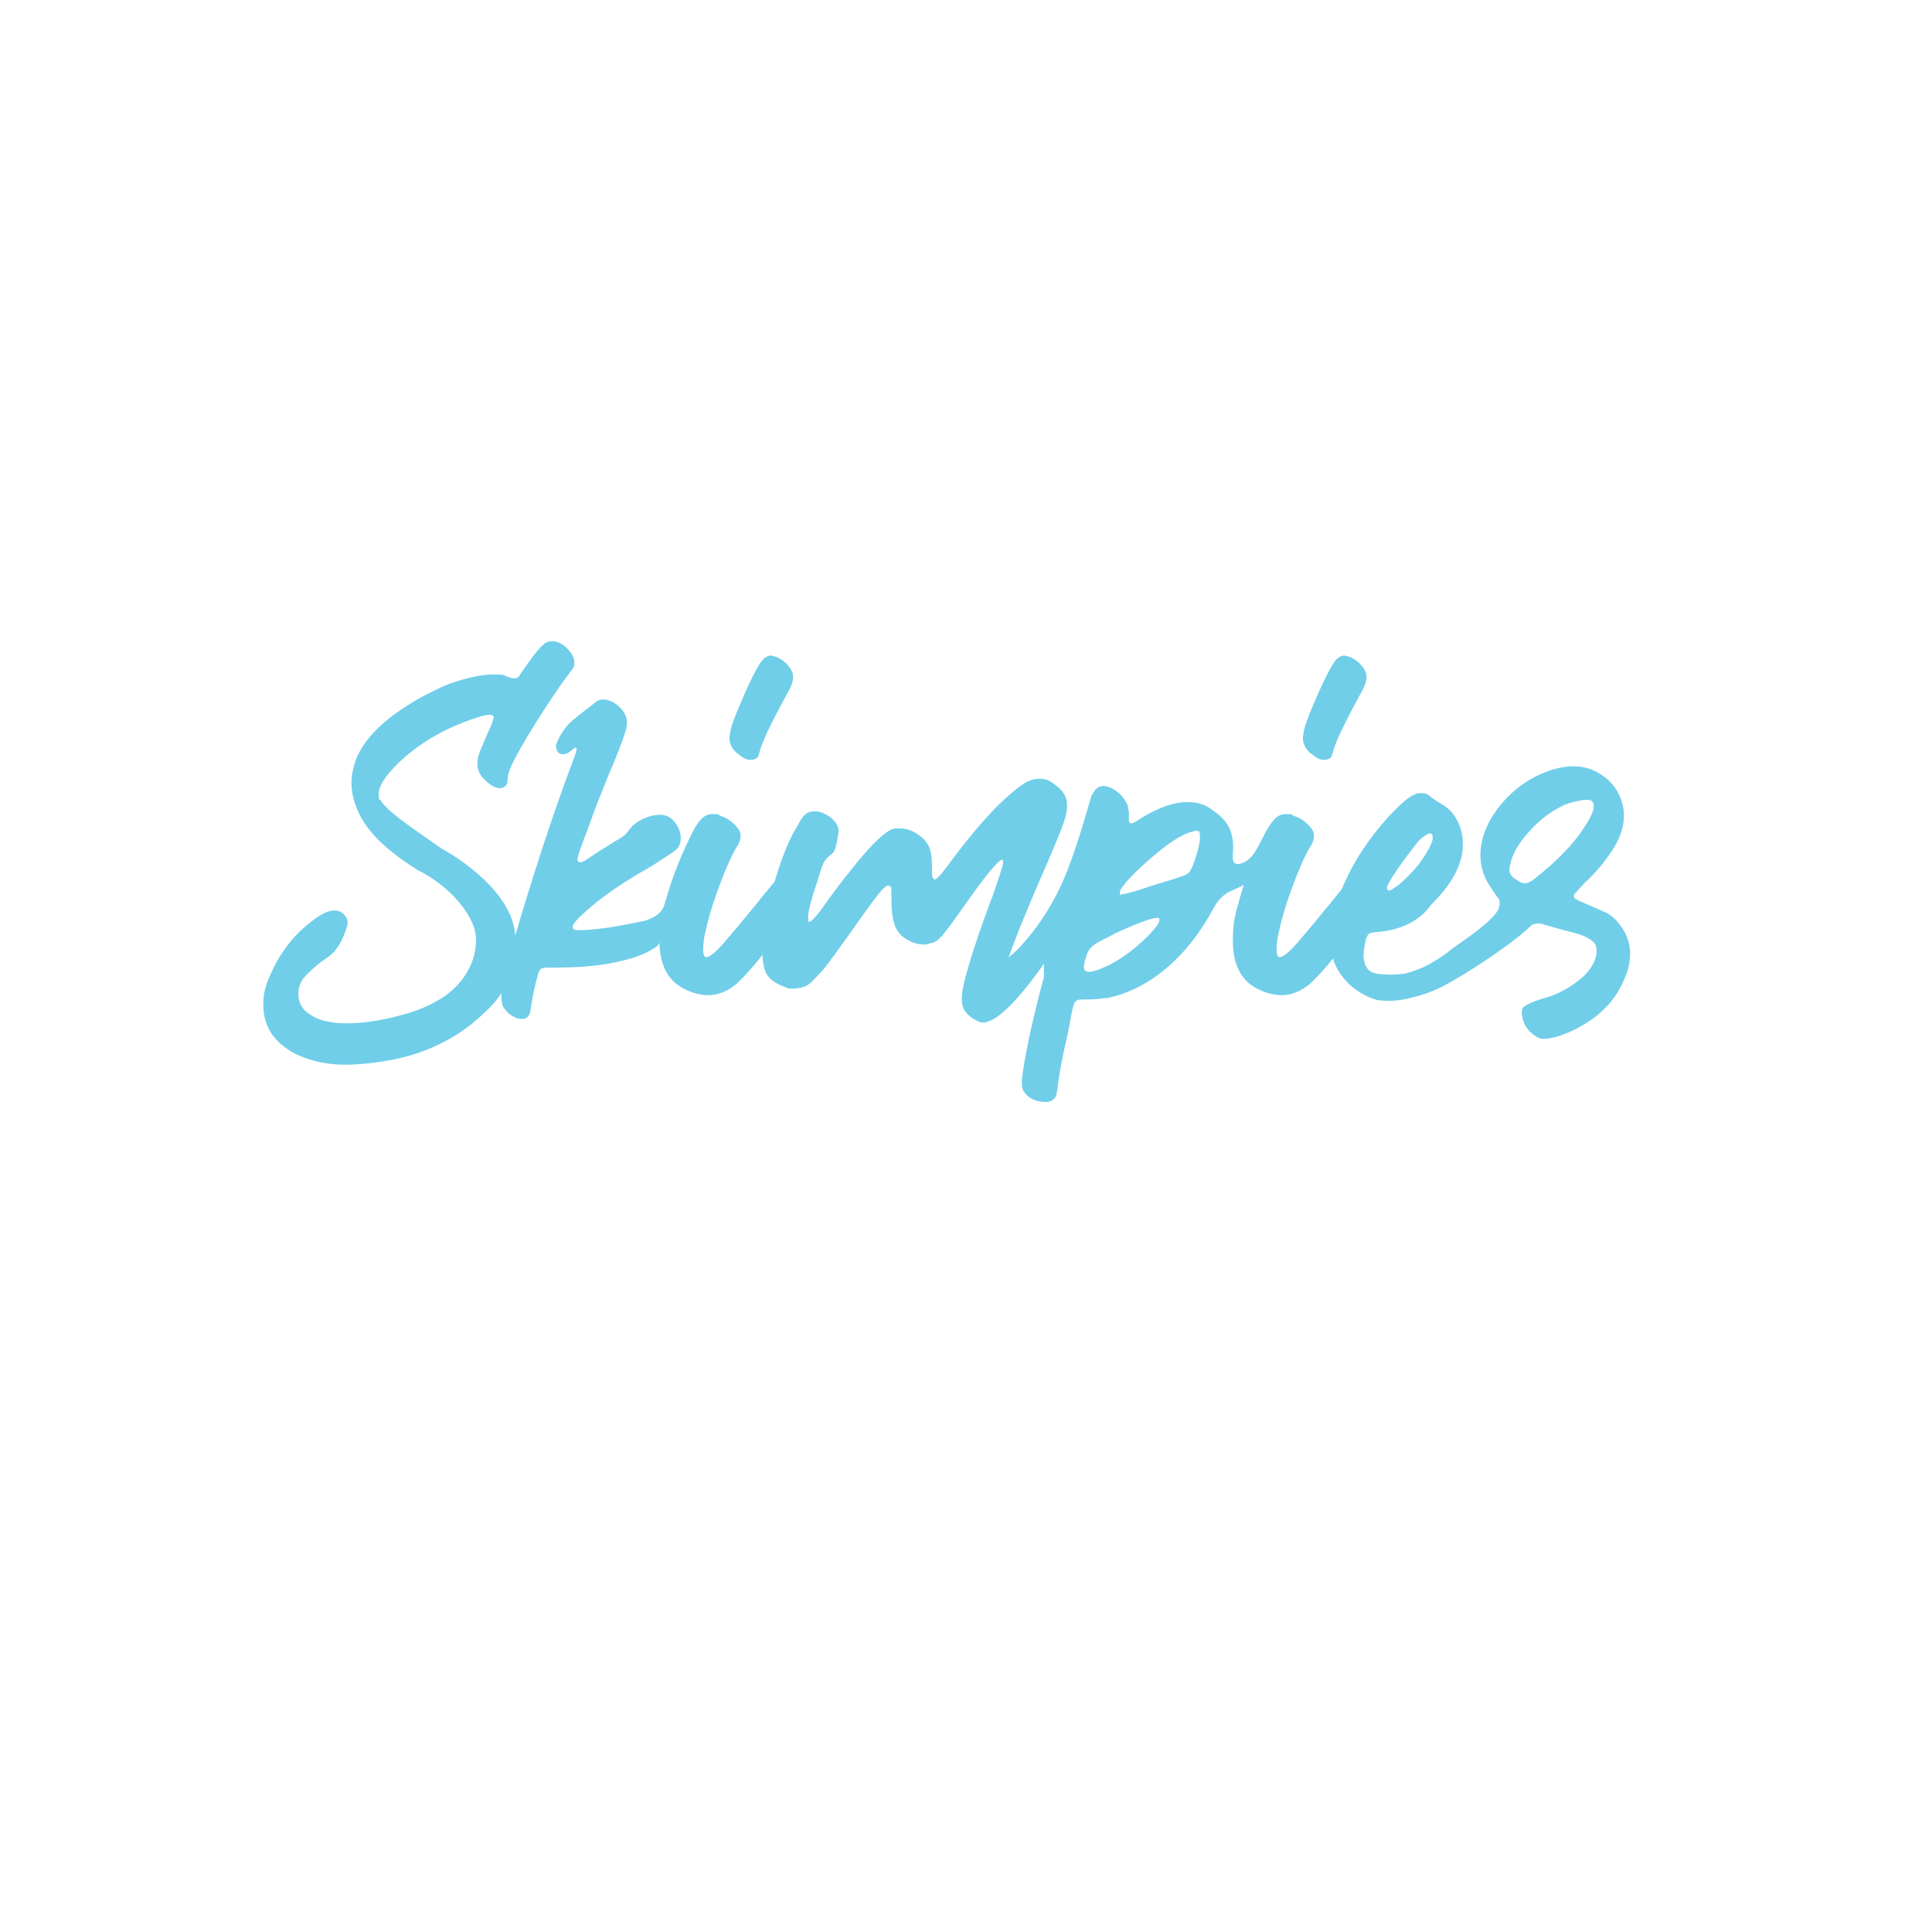 <svg viewBox="0 0 6000 6000" version="1.1" xmlns="http://www.w3.org/2000/svg" data-name="Layer 1" id="Layer_1">
  <defs>
    <style>
      .cls-1 {
        fill: #70cee9;
      }

      .cls-1, .cls-2 {
        stroke-width: 0px;
      }

      .cls-2 {
        fill: #231f20;
      }

      .cls-3 {
        display: none;
      }
    </style>
  </defs>
  <g>
    <path d="M836.9,3199.2c-20.5-36.9-19.5-72.4-18.9-90.2,1.4-36.7,13-62.7,25.7-90.8,38-83.7,91.6-130.1,102.7-139.5,28.3-23.9,73.5-62.1,108.5-48.2.8.3,17.9,8.3,23.4,25.4,1.3,3.9,3.9,14.4-8.9,45.1-6.5,15.5-12.7,30.4-26.3,47.8-20.8,26.7-31.4,23.8-66.7,55.6-26.5,23.8-40.4,36.6-46.6,59-2.2,7.8-8.3,34.6,5.8,59.9,8.7,15.6,21.2,23.6,32.6,30.7,16.9,10.5,34.9,16.5,60.4,20.6,15.4,2.4,47.9,6.4,105.6,0,28.4-3.2,60.6-8.6,96-17.8,38.2-9.9,85.5-22.6,135.8-53.5,22.8-14,36.7-25.9,46.6-35.7,22.3-21.9,34.6-42.7,38.4-49.4,7.2-12.7,21.2-37.8,25.7-73.6,2.7-21.3.9-37.8.4-41.6-1.4-11.3-7-47.2-49.6-98.7-42.3-51.2-92.3-83.2-130.6-102.4,0,0-39.3-24.5-71.2-49.3-11.2-8.7-23.1-18.6-35.8-30-3.3-3-6.2-5.8-9.3-8.7-36.9-35.9-61.9-72.8-75-109.7-9.8-26.1-14.1-51.1-14.1-75s7.6-58.7,20.6-85.8c27.2-55.4,80.4-107.6,159.7-156.5,27.2-18.5,92.4-51.1,122.8-63,55.4-19.6,102.1-29.3,139.1-29.3s29.3,2.2,40.2,6.5c9.8,3.3,17.4,5.4,23.9,5.4s8.7-1.1,10.9-3.3c3.3-3.3,9.8-13,21.7-30.4,28.2-41.2,49.9-66.2,61.9-74.9,0,0,0,0,.1,0,7.6-4.3,11.9-6.5,21.7-6.5,16.3,0,32.6,7.6,46.7,21.7,15.2,15.2,22.8,29.3,22.8,43.5s0,14.1-14.1,32.6c-19.6,25-46.7,64.1-82.6,119.5-34.8,54.3-64.1,102.1-84.7,141.2-18.5,35.8-23.9,48.9-26.1,70.6,0,0,0,0,0,.1,0,12.9-2.2,16.2-6.5,20.5,0,0,0,0-.1.1-5.4,4.3-10.8,6.5-17.3,6.5-13,0-27.2-7.6-43.5-22.8-17.4-15.2-26.1-32.6-26.1-53.2s5.4-32.6,15.2-55.4l15.2-35.9c12.8-26.6,18.3-42.8,18.5-46.5,0-.1,0-.3.1-.4,1.1-2.1,2.1-4.2,2.1-5.2s0-2.2-1.1-3.3c-2.2-3.3-6.5-5.4-13-5.4s-22.8,3.3-41.3,9.8c-96.7,31.5-178.2,79.3-242.3,141.2-39.1,39.1-59.8,69.5-59.8,94.5s2.2,14.1,6.5,20.6c8.7,18.5,50,53.2,123.9,104.3l26.1,18.5c17.4,11.9,30.4,21.7,41.2,28.2,0,0,0,0,0,0,0,0,0,0,0,0,0,0,.4.2,1.1.6.6.3,165,88.2,213,213.3,10.7,27.8,12.7,56.3,12.7,56.3,2.6,24,1.3,44.5-.6,59.4-1,7.5-2.2,15.4-3.8,23.6-1.9,10.2-4.1,19.7-6.5,28.6-2.3,6.2-4.6,12.5-6.9,18.7-6,14.1-12,25.1-16.1,32.2-26.6,45.8-60.6,75.1-92.5,102.6-7.7,6.7-13.8,11.5-17.6,14.4-15.1,11.6-28.1,19.9-38.7,26.7-107.2,67.9-212.6,81.8-265.5,88.2-10.7,1.3-18.1,2-19.8,2.1-42.1,3.7-110.6,9.1-183.2-17.3-17.4-6.3-39.8-14.6-64.3-33.5-12.8-9.8-33.3-25.6-48.8-53.5Z" class="cls-1"></path>
    <path d="M1606.9,3162.6c0,0-.2,0-.2,0-19.5-7.6-34.7-19.5-44.4-36.9-4.3-8.7-5.4-20.6-5.4-34.8,2.2-44.5,35.9-168.4,100-371.6,40.2-127.1,80.4-244.5,120.6-352,.8-2.1,6.3-14,10.9-30.8,1.2-4.4,2-8,2.5-9.9-.2-1.9-.8-4.1-2.4-4.8-2.4-1.1-5.9,2.1-9,4.8-5.8,4.9-13.1,11.1-20.8,13.8-1.8.6-11.8,4.4-20.2,0-8.4-4.4-12.8-15.5-11.7-27.8,5.5-14.6,15.4-35.9,33.4-57.5,10.6-12.7,26.2-24.4,43.5-38.6,7.6-6.2,14-11.2,18.3-14.5,4.4-2.8,7-4.7,8.5-6,.8-.6,2.3-2,4.4-3.6.4-.3,1-.8,2-1.6,1-.8,1.7-1.5,2.3-1.9,0,0,1-.9,3.8-3.2,3.5-2.9,9.6-7.4,10.6-8.2,1.9-.9,9.8-4.8,15.2-5,.9,0,4.8,0,9.7.2,0,0,.1,0,.2,0,9.8,1.1,20.6,4.4,31.4,11.9,26.1,18.5,38,39.1,36.9,63,0,5.4-1.1,12-3.3,19.6-4.3,15.2-15.2,46.7-34.8,94.5-16.3,38-30.4,72.8-42.4,104.3-13,30.4-26.1,66.3-40.2,106.5-21.7,55.4-32.6,86.9-32.6,95.6v3.1c0,0,0,.2,0,.3,1.1,4.2,3.3,6.4,7.6,6.4,5.4,1.1,20.6-7.6,44.5-24.9,0,0,0,0,.1,0,6.5-3.3,14.1-8.7,23.8-15.2,19.6-12,34.8-21.7,45.6-28.2,8.7-5.4,15.2-8.7,19.6-12,7.6-5.4,13-12,17.4-18.5,15.2-21.7,39.1-36.9,71.7-45.6,0,0,0,0,0,0,10.8-2.2,20.6-3.2,29.2-3.3,0,0,0,0,.1,0,16.3,1.1,29.3,7.6,40.1,20.6,15.2,18.5,21.7,36.9,20.6,54.3,0,9.8-2.2,16.3-5.4,22.8,0,0,0,0,0,0-3.3,5.4-7.6,10.8-15.2,16.2-3.3,2.2-26.1,17.4-69.5,45.6,0,0,0,0,0,0-85.8,47.8-153.2,94.5-203.2,139.1-28.2,25-42.4,41.3-42.4,50-1.1,3.3,1.1,5.4,3.3,6.5,1.1,2.2,5.4,3.3,12,3.3,19.6,1.1,53.2-2.2,102.1-8.7,0,0,0,0,0,0,33.1-5.7,68.3-12.4,105.9-20.1,36.4-11,51.3-27.3,58.1-40.9,7.1-14.4,8.5-32.8,17.7-34.2,4.9-.7,10.7,3.5,13.4,8.6,8.4,15.5-17,29.2-25.1,69.8-5,24.9-6.6,31.5-9.7,44.5-.4,1.8-1.5,6.2-3.7,11.6-.7,1.9-1.4,3.4-1.8,4.3-1,2.4-2.3,5.1-4.3,7.9-4.3,6.2-9.3,10-12.8,12.2-7.1,4.6-17.2,10.5-29.9,16.5,0,0-8.9,4.2-18.6,7.9-45.6,17.4-110.8,27.2-110.8,27.2-29.3,4.3-54.3,6.5-75,7.6-21.7,1.1-44.5,2.2-68.5,2.2h-35.8c0,0-.1,0-.2,0-7.6,1.1-13,2.2-15.1,4.3-3.2,3.2-5.4,7.6-7.6,13,0,0,0,0,0,0-4.3,14.1-8.7,32.6-14.1,55.4-4.3,22.8-7.6,41.2-9.8,55.4,0,0,0,0,0,0-.3,6.4-2,19-10.7,26.1-11,8.8-27.7,4-30.5,3.2Z" class="cls-1"></path>
    <path d="M2102.2,3057.2c-35.9-28.2-54.3-73.9-54.3-134.7s7.6-82.6,21.7-133.6c17.4-60.8,40.2-119.5,67.4-176,27.2-60.8,46.7-84.7,75-84.7s16.3,2.2,25,5.4c26,7.6,51,29.3,60.8,48.8,0,0,0,.2,0,.2,1.1,4.3,2.1,8.6,2.1,14,0,10.9-4.3,23.9-14.1,36.9,0,0,0,0,0,.1-18.5,32.6-36.9,76-56.5,130.3-19.6,53.2-32.6,101-41.3,142.3-3.3,18.5-4.3,33.7-4.3,45.6s3.3,20.6,9.8,20.6c10.9,0,32.6-17.4,63-54.3,13-15.2,34.8-40.2,63-75,23.9-29.3,42.4-51.1,53.2-65.2,21.6-25.9,34.6-42.2,39-46.7,0,0,0,0,.1-.1,11.9-8.7,24.9-13,40.1-13,29.3,0,59.8,15.2,59.8,43.5s-5.4,23.9-16.3,39.1c-19.6,28.2-59.8,79.3-120.6,156.5l-18.5,22.8c-20.6,26.1-43.4,51-68.4,74.9,0,0,0,0,0,0-28.2,23.9-58.7,35.8-88,35.8s-67.4-10.9-97.8-33.7ZM2294.5,2343.3c-9.7-6.5-17.3-15.1-22.7-24.9,0,0,0-.1,0-.2l-1-3.1s0,0,0-.1c-3.2-6.5-5.4-10.8-5.4-27,0,0,0-.1,0-.2l2.1-10.7s0,0,0-.1c1.1-16.3,13.1-48.9,34.8-98.8,25-59.8,54.3-117.3,66.3-129.3,8.7-8.7,17.4-13,25-13s3.1,0,4.1.9.4.2.6.3c22.7,2.3,49.7,24,60.5,46.7,3.3,6.5,4.3,13,4.3,19.6,0,14.1-6.5,31.5-22.8,58.7-38,69.5-64.1,122.7-77.1,158.6,0,0,0,0,0,0-4.3,16.1-7.5,25.9-9.7,30.3,0,0,0,.2-.2.2-4.4,5.4-13,8.6-23.8,8.6s-21.7-5.4-34.7-16.3c0,0,0,0,0,0Z" class="cls-1"></path>
    <path d="M3043.2,3173.4c-21.7-6.5-41.2-22.8-51-41.2,0,0,0,0,0-.1-3.2-7.6-5.4-18.4-5.4-30.4s2.2-26.1,5.4-41.3c12-56.5,47.8-166.2,91.3-280.3,27.2-79.3,31.5-92.4,31.5-102.1s-1.1-7.6-3.3-7.6c-12,0-55.4,54.3-131.5,163-53.2,74.9-67.3,92.3-89,95.6,0,0-.1,0-.1,0-6.5,2.2-14.1,4.3-21.7,4.3-21.7,0-42.3-7.6-64.1-22.8,0,0,0,0,0,0-27.1-21.7-36.9-53.2-36.9-121.7s-1.1-22.8-2.2-30.4c0,0,0,0,0-.1v-3.7c0-.3-.2-.7-.5-.9-3-2.1-5.1-4-7.1-4-3.3,0-9.8,4.3-17.4,12-15.2,15.2-48.9,61.9-103.2,139.1-40.2,56.5-65.2,90.2-73.9,101-13,16.3-23.9,28.2-33.6,36.9s0,0-.1.1c-9.8,11.9-19.5,19.5-28.2,23.8-9.8,4.3-23.9,7.6-42.4,7.6s-15.2-2.2-22.8-5.4c-31.5-10.9-52.1-27.1-60.8-48.8,0,0,0,0,0,0-5.4-16.3-8.7-38-8.7-64.1,0-63,16.3-145.6,48.9-248.8,19.5-59.7,39.1-105.4,60.8-139,0,0,0,0,0,0,13-26,20.6-34.7,32.6-40.2,8.7-4.3,13-4.3,24.9-4.3,0,0,0,0,.1,0,29.3,3.3,59.6,24.9,68.3,50.9,0,.1,0,.2,0,.3,0,4.3,1.1,8.5,1.1,10.7,0,3.3-1.1,13-4.3,28.2-2.2,14.1-5.4,25-8.7,32.6,0,5.4-18.5,15.2-29.3,30.4-6.5,8.7-12,25-21.7,58.7-19.6,57.6-30.4,96.7-30.4,117.3s2.2,13,6.5,13,16.3-14.1,32.6-34.7c0,0,0,0,0,0,39.1-55.4,69.5-95.6,91.3-121.7,54.3-69.5,95.6-110.8,121.7-126,0,0,0,0,0,0,6.5-3.2,11.9-5.4,18.3-6.5,0,0,.1,0,.2,0h16.2q20.6,0,39.1,9.8c27.2,14.1,44.5,31.5,52.2,54.3,4.3,13,6.5,32.6,6.5,57.6s0,30.4,4.3,32.6c0,2.2,2.2,4.3,4.3,4.3,5.4,0,17.4-13,38-40.2,79.3-107.6,147.8-185.8,205.4-232.5,32.6-28.2,56.5-40.2,80.4-40.2s34.8,6.5,51.1,19.6c13,9.8,22.8,19.6,29.3,32.6,5.4,12,6.5,16.3,6.5,32.6,0,28.3-6.5,48.9-65.2,185.8-36.9,83.7-63,147.8-81.5,192.3-17.4,44.5-32.6,85.8-46.7,125-25,72.8-34.8,104.3-36.9,130.3,0,0,0,0,0,0,0,11.9-2.2,22.8-5.4,26-6.5,7.6-16.3,12-27.2,12s-5.4,0-7.6-1.1Z" class="cls-1"></path>
    <path d="M3221.3,3419c-15.2-4.3-28.2-12-38-23.9-6.5-7.6-9.8-17.4-9.8-31.5s1.1-21.7,3.3-35.9c3.3-23.9,9.8-59.8,19.6-107.6,15.2-68.4,30.4-130.3,45.6-185.7,0,0,0-.2,0-.3v-48.8c2.2-57.5,2.2-60.8,18.4-81.4,0,0,0,0,0-.1,3.2-5.4,5.4-9.7,7.6-14.1,3.3-6.5,8.7-22.8,16.3-48.9,22.8-90.2,51.1-185.8,83.7-284.7,5.4-17.4,10.9-35.8,16.3-55.3,0,0,0,0,0-.1,2.2-17.4,6.5-31.4,11.9-40.1,7.6-13,18.5-19.6,29.3-19.6,26.1,0,57.6,22.8,72.8,52.2,4.3,5.4,4.3,10.9,6.5,22.8l1.1,7.5s0,0,0,.2v26c0,3.3,4.3,7.6,7.6,7.6s15.2-5.4,31.5-17.4c0,0,0,0,0,0,54.3-32.6,101-48.9,141.2-48.9s60.8,9.8,86.9,30.4c39.1,27.2,56.5,60.8,56.5,108.7v9.7s0,0,0,.1c-1.1,8.7-1.1,14.1-1.1,19.5,0,11.3,1.6,16.9,4.7,20,1.8,1.7,3.7,2.4,4.9,2.8,15.3,5.4,36.5-10.8,38.1-12.1,9.5-7.5,15.6-16.3,20.5-23.5,2.9-4.2,4.8-7.6,6.5-10.4,12.1-21.1,17.1-33.3,24.8-47.3,7.8-14.2,20.8-34.4,24.2-32.9,4,1.8-13.8,29.6-2.6,55.1,5.5,12.6,11.7,10.1,18.9,23.3,16,29.1-1.5,64.8-6,74.1-4.6,9.4-13,22.9-18.1,21.5-5.1-1.4-.9-16.6-7.8-21.5-9.8-7.1-29.9,15.1-69.8,37.4-37.3,20.9-53.4,20.3-75.5,43.3-11.5,12-17.9,23-20.4,27.7-82.6,155.3-200.9,255.3-332.4,282.5,0,0-.1,0-.2,0h-6.3c0,0-.1,0-.2,0-16.3,3.2-32.5,4.3-49.9,4.3-37.7,0-37,2-38.9,5.1-.1.2-.4.4-.6.5-4.1,1.2-6.2,4.6-9.4,16.2-3.3,12-8.7,39.1-16.3,81.5-20.6,89.1-26.1,123.9-30.4,157.5-5.4,42.4-6.5,41.3-14.1,48.9-7.6,7.6-15.2,8.7-26.1,8.7s-16.3-1.1-25-3.3ZM3380,3018.1c1.1,0,14.1,0,27.2-5.4,51.1-17.4,101-51.1,152.1-100,27.2-27.2,41.3-45.6,41.3-55.4s-3.3-6.5-8.7-6.5c-8.7,0-23.9,4.3-46.7,13-34.8,13-77.1,31.5-104.3,46.7-51.1,25-59.8,32.6-68.5,63-4.1,13.3-6.3,22.7-6.5,30.2-.3,7.9,6.2,14.4,14.1,14.4h0ZM3545.1,2761.6c23.9-8.7,53.2-17.4,89.1-28.2,27.2-8.7,44.5-14.1,51.1-18.5,3.3-1.1,6.5-4.3,8.7-7.6,12-14.1,32.6-81.5,32.6-104.3s-2.2-22.8-12-22.8-5.4,1.1-8.6,2.1c0,0,0,0-.1,0-27.2,4.4-66.2,28.3-116.2,69.5-64.1,53.2-111.9,104.3-111.9,119.5s2.2,5.4,7.6,5.4c8.7,0,28.2-5.4,59.8-15.2Z" class="cls-1"></path>
    <path d="M3883,3057.2c-35.9-28.2-54.3-73.9-54.3-134.7s7.6-82.6,21.7-133.6c17.4-60.8,40.2-119.5,67.4-176,27.2-60.8,46.7-84.7,75-84.7s16.3,2.2,25,5.4c26,7.6,51,29.3,60.8,48.8,0,0,0,.2,0,.2,1.1,4.3,2.1,8.6,2.1,14,0,10.9-4.3,23.9-14.1,36.9,0,0,0,0,0,.1-18.5,32.6-36.9,76-56.5,130.3-19.6,53.2-32.6,101-41.3,142.3-3.3,18.5-4.3,33.7-4.3,45.6s3.3,20.6,9.8,20.6c10.9,0,32.6-17.4,63-54.3,13-15.2,34.8-40.2,63-75,23.9-29.3,42.4-51.1,53.2-65.2,21.6-25.9,34.6-42.2,39-46.7,0,0,0,0,.1-.1,11.9-8.7,24.9-13,40.1-13,29.3,0,59.8,15.2,59.8,43.5s-5.4,23.9-16.3,39.1c-19.6,28.2-59.8,79.3-120.6,156.5l-18.5,22.8c-20.6,26.1-43.4,51-68.4,74.9,0,0,0,0,0,0-28.2,23.9-58.7,35.8-88,35.8s-67.4-10.9-97.8-33.7ZM4075.3,2343.3c-9.7-6.5-17.3-15.1-22.7-24.9,0,0,0-.1,0-.2l-1-3.1s0,0,0-.1c-3.2-6.5-5.4-10.8-5.4-27,0,0,0-.1,0-.2l2.1-10.7s0,0,0-.1c1.1-16.3,13.1-48.9,34.8-98.8,25-59.8,54.3-117.3,66.3-129.3,8.7-8.7,17.4-13,25-13s3.1,0,4.1.9.4.2.6.3c22.7,2.3,49.7,24,60.5,46.7,3.3,6.5,4.3,13,4.3,19.6,0,14.1-6.5,31.5-22.8,58.7-38,69.5-64.1,122.7-77.1,158.6,0,0,0,0,0,0-4.3,16.1-7.5,25.9-9.7,30.3,0,0,0,.2-.2.2-4.4,5.4-13,8.6-23.8,8.6s-21.7-5.4-34.7-16.3c0,0,0,0,0,0Z" class="cls-1"></path>
    <path d="M4293.2,3107.5c-6.4-1.1-10.7-1.1-12.9-1.1s-.2,0-.3,0c-59.7-15.2-112.9-59.8-135.7-116.2-8.7-23.9-14.1-42.4-14.1-72.8,2.2-61.9,21.7-129.3,57.6-202.1,36.9-72.8,84.7-139.1,145.6-201,35.9-35.9,57.6-51.1,78.2-51.1s22.8,4.3,34.8,14.1c7.6,5.4,15.2,10.9,25,16.3,21.7,13,32.6,21.7,43.5,36.9,18.5,26.1,28.2,56.5,28.2,91.3,0,60.8-32.6,122.7-97.7,186.8,0,0,0,0-.1.1-34.8,49.9-91.3,79.2-168.4,85.8-27.2,2.2-25,4.3-28.2,8.7-5.4,6.5-8.7,17.4-13,47.8,0,0,0,0,0,0l-1.1,15.1s0,0,0,0c0,11.9,2.2,21.7,5.4,30.3s0,0,0,0c.1.4,2.9,6.7,7.3,12.3,12.5,16.2,35.1,16.7,62,17.8,12.8.5,30.9.4,52.8-2.9,0,0,0,0,.1,0,33.7-8.2,57.4-19,72.9-27.3,3.2-1.7,6.1-3.4,8.1-4.5,31.9-18.1,52.8-34.5,56.3-37.2,33.7-25.4,256.1-133.8,271.4-108.8,16.4,27-223.1,186.6-306.2,225.1-43.4,20.2-95.4,31-108.5,33.4-1.8.3-22.6,3.8-41.1,3.8s-14.1,0-21.7-1.1ZM4331.1,2756.6s0,0,.1,0c18.5-9.8,65.2-57.6,81.4-81.5,21.7-30.4,36.9-59.8,36.9-71.7s-3.3-15.2-8.7-15.2-19.5,7.6-35.8,23.9c0,0,0,0,0,.1-22.8,29.3-45.6,58.6-66.2,89-20.6,30.4-31.5,48.9-31.5,55.4s2.2,8.7,6.5,8.7,8.7-2.2,17.3-8.7Z" class="cls-1"></path>
  </g>
  <path d="M4984.3,2413.6c29,22.9,48.5,53.3,56.3,91.7,9.1,44.7-4.2,94-40.3,145.7-20.5,29.6-41.7,56.1-80.7,92.7-.2.2-.3.3-.5.5l-29.1,32.1c-1,1.1-1.8,2.6-2.1,4.1-.3,1.5-.5,3-.2,4.4,1.3,6.4,9.8,10.2,32.9,19.9,24.1,10.5,47.2,21.2,70.1,30.9.4.2.7.3,1.1.5,30.1,17.7,54.3,52.4,64.1,83,19.7,61.7-9.1,118.6-22.7,145.5-20.8,41.2-48.8,67-62.5,79.5-21.8,19.7-40.3,30.7-60,42.4,0,0-70.9,42-121.1,39.7-.7,0-1.3,0-1.3,0-6.7-1-15-4.8-23.9-11.6-20.5-13.6-32.3-33.4-37-56.8-1.4-7.1-1.9-14.4-1.1-20,.1-.9.5-1.7.5-1.7,0,0,.6-2,1.4-4,6.3-15.9,76.6-34.9,76.6-34.9,0,0,59.1-15.9,113.8-66.2,4.3-4,18.8-17.7,29.9-39.5,4.7-9.3,7.7-18,9.1-27.8,1.1-7.8,2.7-21-4.6-32.5-.9-1.5-1.8-2.5-2.5-3.5,0,0-15.6-19.5-62.9-30.8,0,0-.2,0-.4-.1,0,0-.1,0-.2,0-8.3-2.7-18.6-5-27.9-7.5-41.6-11.2-67.1-19-74.1-21-.8-.2-1.6-.3-2.4-.3-5,0-9.4,0-16.3,1.3-10,2-20,10.7-20,10.7-9.1,7.9-64.3,47.8-141.2,103.1-13.8,9.5-26.5,17.9-38.1,25.3-72,46.1-76.1-47-67.9-53.2.2-.2,3.3-2.4,7.3-5.6,2.2-1.7,4-3.3,7.9-6.5,8.3-6.8,131.2-85.8,140.9-124.6,2.1-8.3,2.2-15.7,1.8-21.2,0-1.4-.5-2.7-1.2-3.8l-.5-.8c-.2-.3-.4-.6-.6-.9l-11.9-16c-6.2-8.7-14.2-21.3-24-37-.1-.2-.2-.4-.3-.5-8.7-15.9-14.2-32.4-17.5-48.3-10.8-53.2,4.6-108.5,35.5-158,42.4-64.1,98.5-109.8,167.5-136,12.3-4.7,27-8.8,44.1-12.3,52.2-10.6,97.6.1,135.8,30.1ZM4861.2,2498.4c-.3.1-.6.2-.9.4-42.4,19.7-78.8,47-111.2,83.5-32.7,35.5-53.3,70.7-59.6,105.2-1.7,8.1-2.7,13.9-1.6,19.2,2.1,10.6,10.4,18.8,22.8,26.2.2.1.4.3.6.4,10.3,7.7,19.9,11.2,29.3,9.3,8.5-1.7,17.5-6.9,27.9-15.6,62.1-49.2,118.4-105,151-157.1,23.1-33.5,32.6-57.6,29.6-72.5-1-5.1-4-9.8-9.4-12s-1.1-.4-1.7-.5c-8.1-1.5-19.9-1.2-35.4,2-13.7,2.8-27.2,6.6-41.5,11.7Z" class="cls-1"></path>
  <g class="cls-3">
    <path d="M1762.9,3539.2c-38.4-24.4-74.5-47.5-76.5-81.2-2.4-41.9,48.7-88,128.9-113,106.2-20.3,191.9-23,249.8-21.8,69.1,1.4,68.1,7.6,204.2,15.9,86,5.2,137.9,6.2,237.9,7.9,321.8,5.6,323.6,13.2,464.8,12,78.5-.7,162.6-3.8,381.9-22,528-43.6,694.9-46.2,1044.1-126.6,115.8-26.6,208.1-53.2,263-69.8,110.9-37.2,194.2-64.9,227.2-75.7,1.3-.4,6.4-2.1,13.5-3.4,32.5-5.9,77.3,1.2,85.8,21.9,9.6,23.2-28.8,58.7-45.4,74.1-60.6,55.9-128.3,76.1-156.5,84.1-205.5,58.8-376.1,93.4-464.3,112.2-9.4,2-30.9,6.7-60.2,12.3-26.1,5-64.5,11.5-141.3,24.4-88.7,14.9-133.1,22.3-179.2,29.3-38.9,5.9-103.3,15.6-187.3,25.8-75.8,9.1-132.4,14.4-179.3,18.7-98.2,9-173.2,15.9-273,20-63.8,2.6-92.3,2.3-182.7,6.8-60.2,3-103.3,5.9-116.1,6.8-169.4,10.9-444.8,1.5-682.2-9.9-223.5-10.7-317.2-18.5-317.7-13.1-.9,9.2,263.7,43.7,349.7,54.2,986.4,121.2,1816.2-35.7,1843,88.6,9.5,43.9-80.9,124.2-167.1,149.2-46.2,13.4-87.5,10.2-113.4,6-37.4-.4-75.2-.4-113.4,0-218.3,2.5-425,19-619.1,45.1-24.1,3.2-61.4,8.2-106.7,15.2-184.5,28.5-342.7,53.7-521.6,123-37.7,14.6-71.2,29.2-100.1,42.7.9,2.9-1,5.1-.1,8,1.3,4.4,7.2,7.5,13.6,12,116.1,22.9,209.6,21.7,274.3,16.1,122.7-10.6,226.9-44.4,246.8-8,2.6,4.7-3.6,31.7-16.1,85.9-3.3,14.5-9.5,40.3-27.2,65-5.6,7.8-10.9,13.6-18.4,18.2-16.2,9.9-33.3,8.5-42.9,8-28.7-1.5-57.2,6.3-85.9,8-58.6,3.6-87.9,5.4-88.5,5.4-20.2.3-63.5-.2-134.1-13.4-113.9-21.3-216-40.4-304.1-120.6-34.3-31.2-52.4-47.7-54.5-72.9-9-108.8,297.6-207.1,331.3-217.7l48.4-14.4c17.7-7,35.9-13.7,54.5-20,190.4-64.7,374.6-74.3,534.6-60,77.1,6.9,178,27,177.1,35.4-.9,9.1-119.5,9.9-666.8-30.2-14.5-2-29.1-4-43.6-5.9-70.3-.4-145.2-3.9-224-11.9-28.4-2.9-56.2-6.2-83.3-9.9-64.3-9.6-129.8-20.1-196.3-31.7-36.8-6.4-73.1-13-109-19.8-12.8-2.4-37.5-8-69.4-15.9-106.7-26.3-160-39.5-207-69.4Z" class="cls-2"></path>
  </g>
  <path d="M3443.3,2458.3c21.4,17.7,14.9,57.7,9,87.7-13.3,67.9-42.1,215.4-111.4,307.2-.1.2-1.1,1.4-44.6,58.4h0c-1.5,1.9-177,288-253.1,261.8-33.9-11.7-52.2-87-35-103.2,4.3-4.1,11.7-5.2,12.9-11.2,2.1-10.6-18.4-19.4-16.4-31,.8-4.4,4.5-7.5,7.8-9.5,4.1,0,8.9-.9,11.2-4.3,2.9-4.2-.4-9,1.7-12.1,2-2.9,8.7-3.9,27.6,2.6-6.8,9.4-13.7,20.2-10.9,23.2,6.3,6.9,62.8-29.6,105.7-67.5,0,0,99.9-88.5,163.8-248.9,11.2-28.1,22.6-60.9,22.6-60.9,5.2-14.8,9.7-28.3,14.8-44.5,16.6-51.8,32.7-107.4,41-136.2,6.8-6.7,13.6-13.4,20.3-20.1,9.7-.6,22.9.3,32.9,8.6Z" class="cls-1"></path>
</svg>